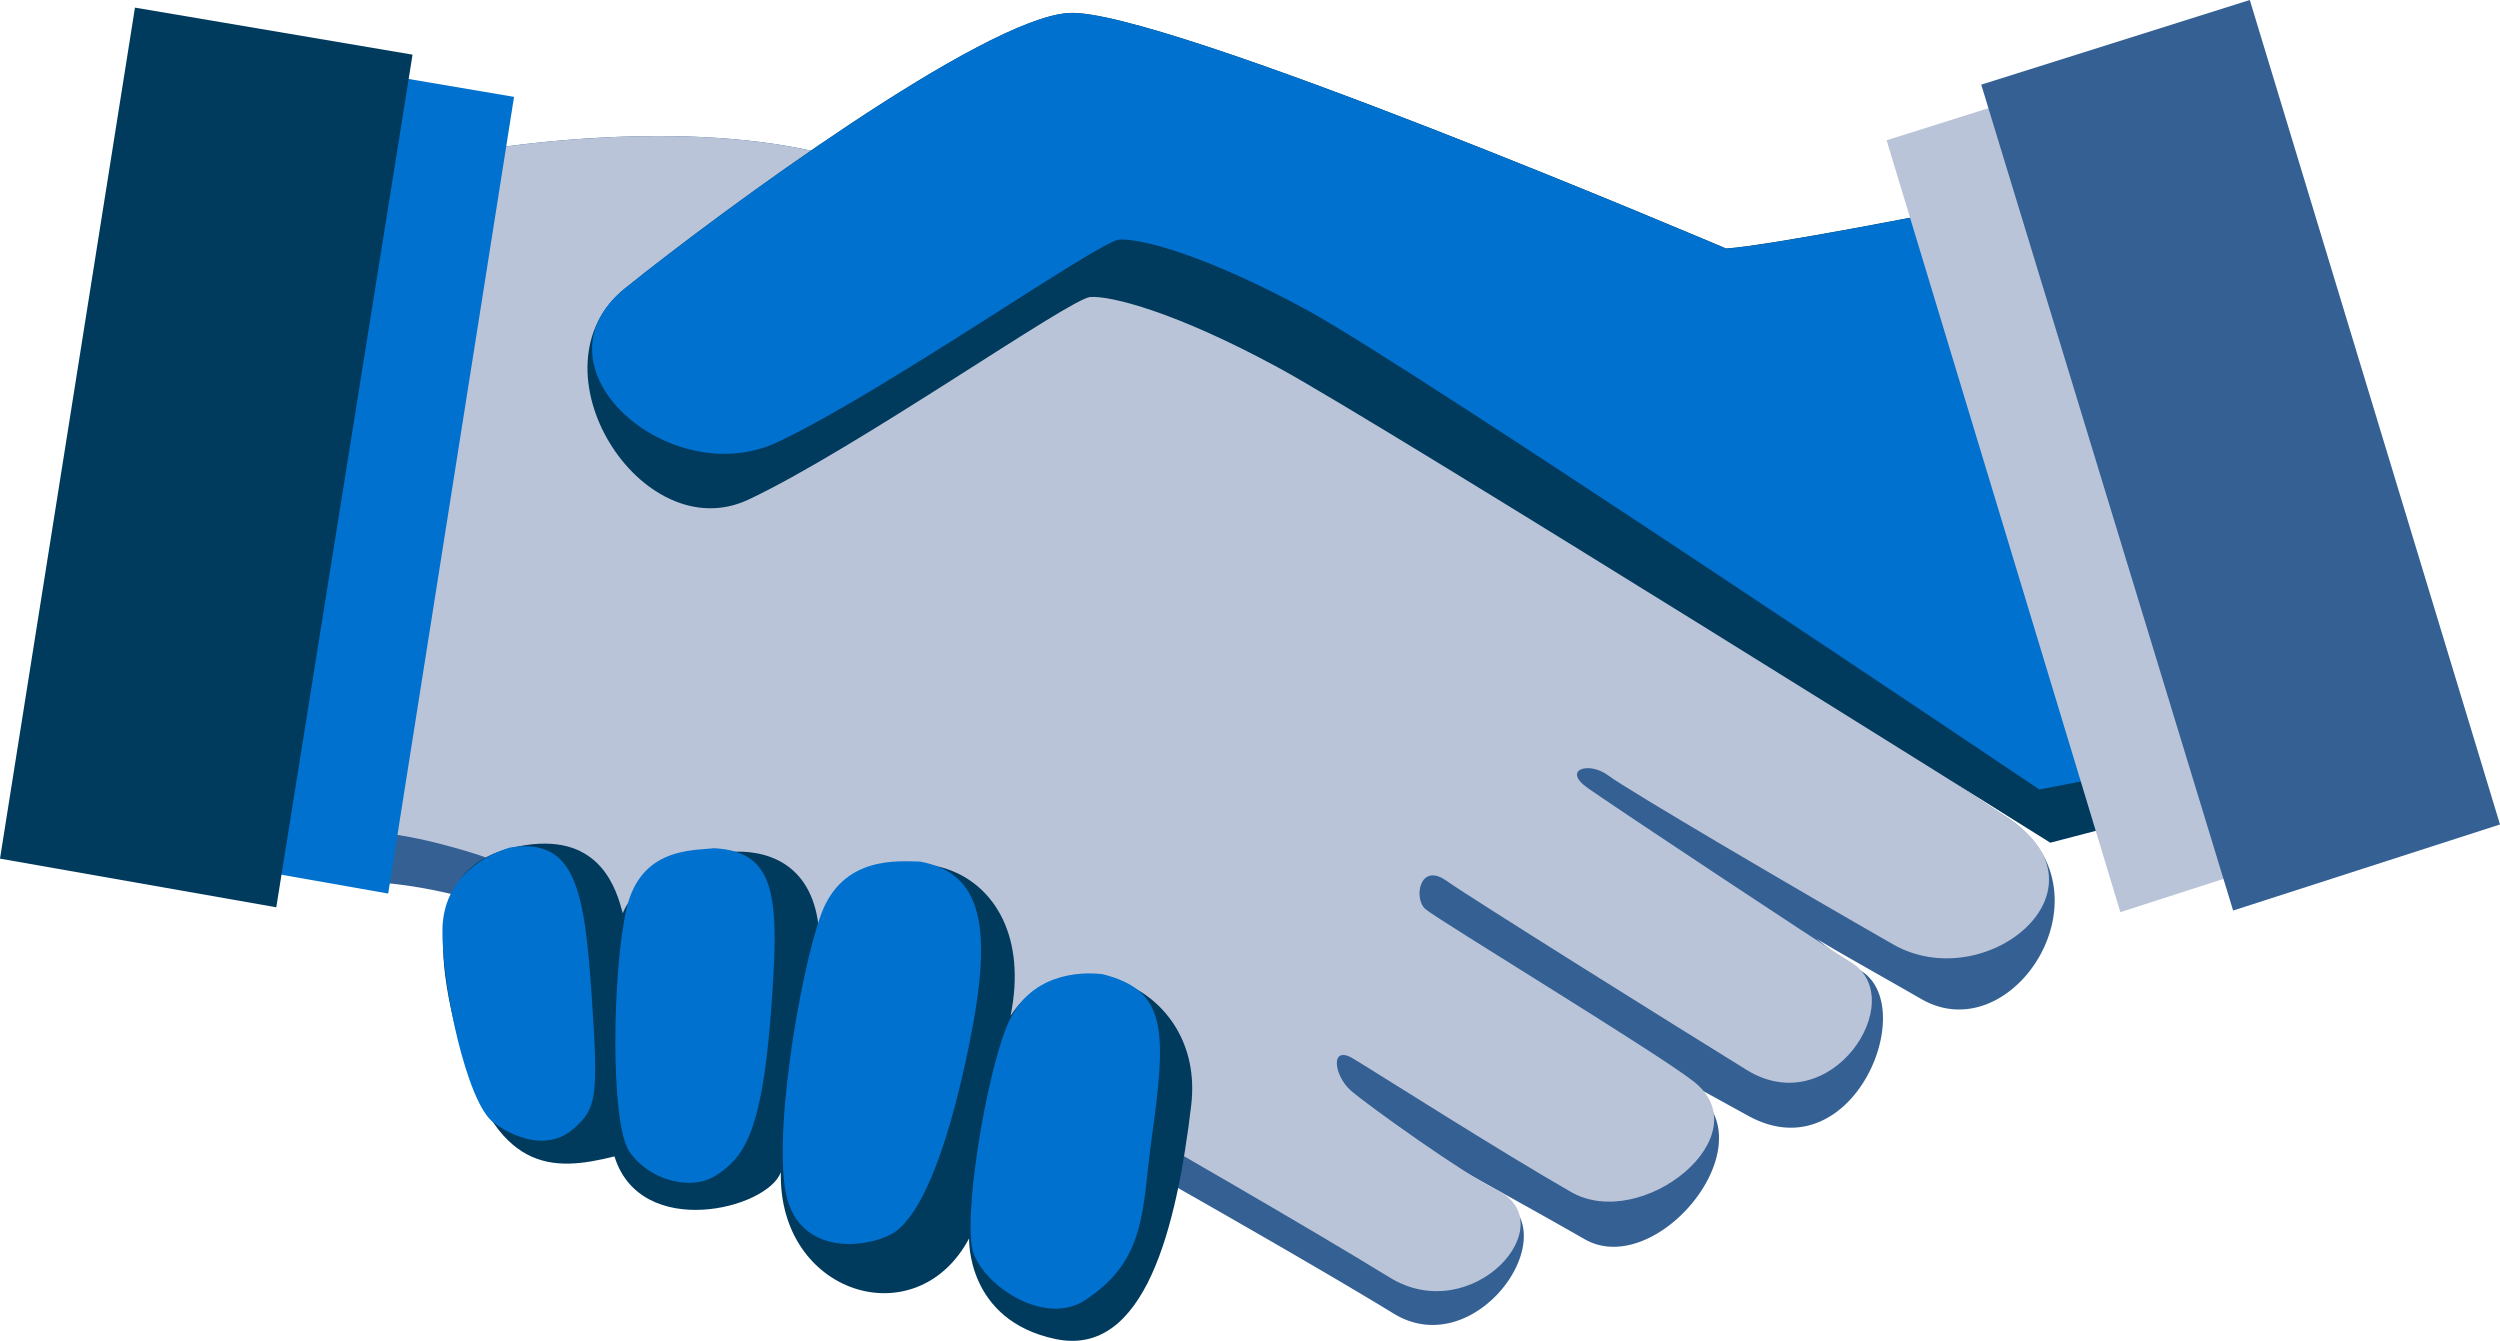 <svg id="Layer_1" data-name="Layer 1" xmlns="http://www.w3.org/2000/svg" viewBox="0 0 593.33 318.22"><defs><style>.cls-1{fill:#984541;}.cls-2{fill:#346094;}.cls-3{fill:#bac4d8;}.cls-4{fill:#003a5d;}.cls-5{fill:#0071ce;}</style></defs><title>Handshake_Blue</title><path id="_Path_" data-name="&lt;Path&gt;" class="cls-1" d="M296.67,159.11"/><g id="_Group_" data-name="&lt;Group&gt;"><path id="_Path_2" data-name="&lt;Path&gt;" class="cls-2" d="M114.36,35.62s48.23-8.46,83.94,1.6,91.18,34.2,129.46,59S459,182.65,476.49,194.13c25.93,17,1.4,55.51-20.45,43s-23.6-13.25-28.18-16.7-7.75-5.79-1.54-1.35,7.94,6.76,15.39,11.35c14,8.72-2.19,48-26.85,34.36-17.88-9.86-26.1-14.21-32.32-18.6s0.36,2,3.21,4.52,8,1.67,17,8.7c16.5,12.84-9.85,44.3-26.65,34.7S350.6,279.93,345,276.56s-4.2-.54.45,2.08a98.25,98.25,0,0,0,10.3,5.4c16.68,8-5.29,39.78-25,27.71s-58.83-34.15-58.83-34.15L109.87,212.89S96.17,209,83.81,209.3C81,177.22,91.81,75.37,114.36,35.62Z"/><path id="_Path_3" data-name="&lt;Path&gt;" class="cls-3" d="M114.36,35.62s48.23-8.46,83.94,1.6,91.18,34.2,129.46,59S459,182.65,476.49,194.13c25.93,17-5.35,42.47-27.19,30s-63.08-36.68-67.63-40.1-11.07-1.4-4.84,3,55.13,36.82,62.56,41.41c14,8.73-4.72,38-24.91,25.45-17.36-10.73-65-40.5-71.28-44.91s-7.78,4.28-4.9,6.78,54.56,33.83,63.58,40.84c16.5,12.82-12.18,35.93-29,26.31s-46.11-28.3-51.72-31.67-4.57,4.09-.56,7.59,27,19.91,34.42,23.46c16.7,8-5.54,33-25.22,20.89s-57.86-34-57.86-34L114.75,203.3s-18-6.28-30.37-5.94C81.64,165.24,91.81,75.37,114.36,35.62Z"/><path id="_Path_4" data-name="&lt;Path&gt;" class="cls-4" d="M147.81,216.75c5-13.25,42.83-26.08,46.42,2.71,14.85-25.77,53.23-16,45.61,21.63,12.64-19.71,46.29-7.5,42.87,21.25s-10.92,59.92-32.19,55.46S230,293.91,230,293.91c-12.45,23.46-45.34,13.36-44.68-15.73-3.12,8.79-33.31,16.25-39.49-3.73C131,278.16,117.62,278.5,109,247.38s-2.48-44,15.64-46.79S146.37,211.47,147.81,216.75Z"/><path id="_Path_5" data-name="&lt;Path&gt;" class="cls-4" d="M253.57,3.09C233.25,4.47,171.8,49.57,148.36,68.41s3.8,62.13,29.27,50.16,76.31-47.74,81.12-48.08,20.16,3.46,44.75,16.82S486.6,200,486.6,200l28-7.3c-1.18-24.66-18.85-133-52.85-142.68,0,0-41.39,8.23-52.08,8.95C409.66,59,275,1.6,253.57,3.09Z"/><path id="_Path_6" data-name="&lt;Path&gt;" class="cls-5" d="M253.57,3.09C233.25,4.47,171.8,49.57,148.36,68.41s10.71,48.51,36.16,36.53,76.31-47.76,81.14-48.08,20.12,3.44,44.71,16.82S484,187.37,484,187.37l29.56-5.69c-1.17-24.66-17.85-122-51.85-131.61,0,0-41.39,8.23-52.08,8.95C409.66,59,275,1.6,253.57,3.09Z"/><path id="_Path_7" data-name="&lt;Path&gt;" class="cls-5" d="M121,201.16c-5.27,1.58-15.86,6.67-16,19.6s5.74,41,12.16,45.68,13.79,6.1,19.07,1.36,5.88-7,4.18-31.73S136.61,198.65,121,201.16Z"/><path id="_Path_8" data-name="&lt;Path&gt;" class="cls-5" d="M261.68,231.2c-5.43-.64-17.22-0.16-22.42,11.64s-11,47.28-8.18,54.72c3,8.05,17,17.06,26.31,11.1,14.94-9.61,13.61-21.92,15.89-38.11C276.94,244.37,277,235.11,261.68,231.2Z"/><path id="_Path_9" data-name="&lt;Path&gt;" class="cls-5" d="M169.56,201.31c-5.25.56-17.47-.14-20.84,14.26s-4,51.08.7,57.82,14.65,9.49,20.71,5.45,10.55-9.24,12.75-37.4S184.61,202.18,169.56,201.31Z"/><path id="_Path_10" data-name="&lt;Path&gt;" class="cls-5" d="M218.34,204.48c-5.27-.11-18.37-1.36-23.46,12.5s-12.12,55.6-7.75,68.55c4,11.86,17.63,10.8,24.14,7.53s13.16-17.7,18.8-45.38S233.18,207.19,218.34,204.48Z"/><g id="_Group_2" data-name="&lt;Group&gt;"><polygon id="_Path_11" data-name="&lt;Path&gt;" class="cls-5" points="56.12 11.82 26.56 200.5 92.13 212.07 122 22.99 56.12 11.82"/><polygon id="_Path_12" data-name="&lt;Path&gt;" class="cls-4" points="32.03 1.81 0 203.78 65.57 215.33 97.91 12.97 32.03 1.81"/></g><g id="_Group_3" data-name="&lt;Group&gt;"><polygon id="_Path_13" data-name="&lt;Path&gt;" class="cls-3" points="511.46 13.22 566.59 196.05 503.23 216.48 447.75 33.29 511.46 13.22"/><polygon id="_Path_14" data-name="&lt;Path&gt;" class="cls-2" points="533.95 0 593.33 195.67 529.99 216.1 470.21 20.09 533.95 0"/></g></g></svg>